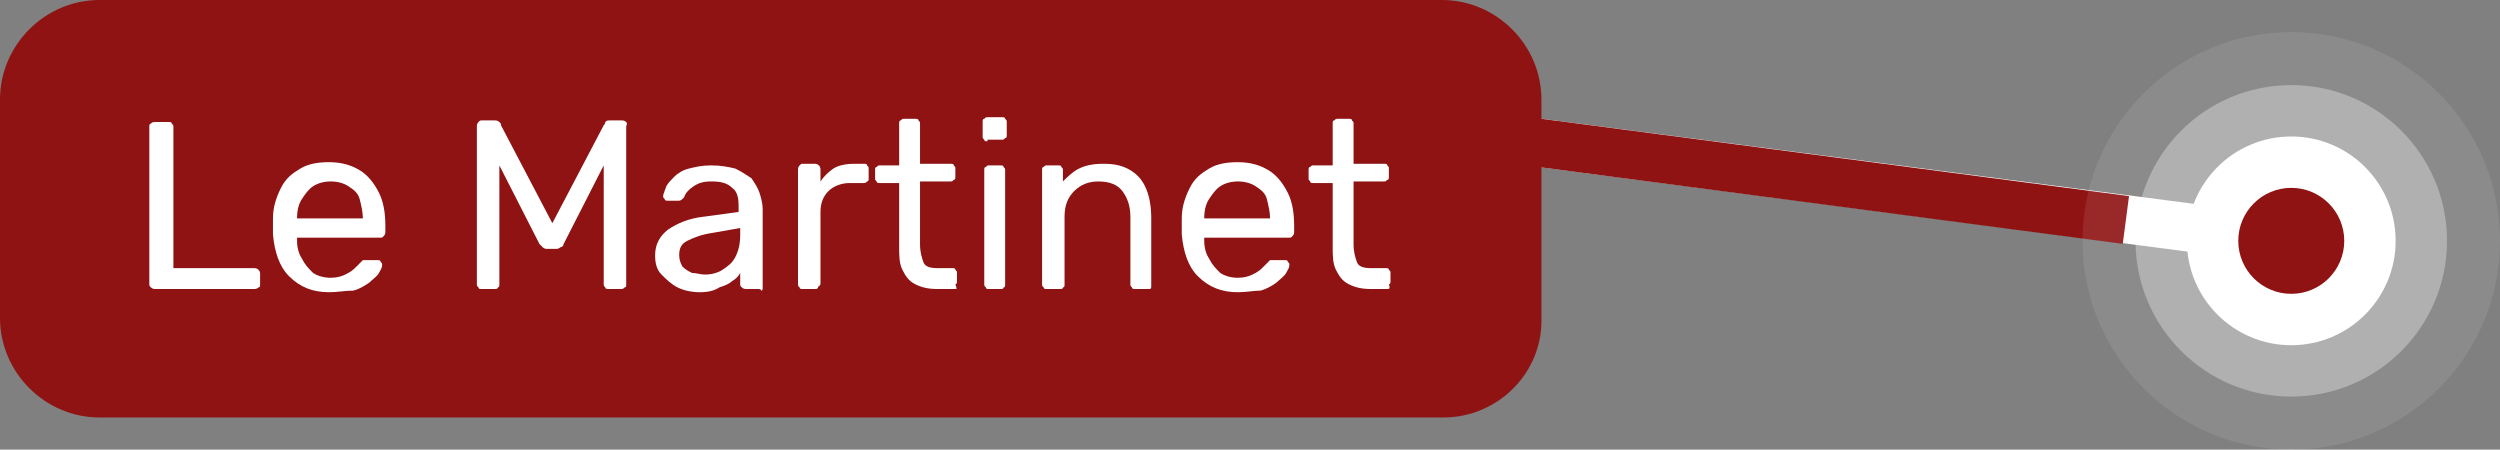 <?xml version="1.0" encoding="utf-8"?>
<!-- Generator: Adobe Illustrator 23.0.6, SVG Export Plug-In . SVG Version: 6.00 Build 0)  -->
<svg version="1.1" id="Layer_1" xmlns="http://www.w3.org/2000/svg" xmlns:xlink="http://www.w3.org/1999/xlink" x="0px" y="0px"
	 viewBox="0 0 155.7 28" style="enable-background:new 0 0 155.7 28;" xml:space="preserve">
<rect x="0" y="0" width="155.7" height="28" fill="#808080" stroke="none"/>
<style type="text/css">
	.st0{fill:none;stroke:#FFFFFF;stroke-width:3;stroke-miterlimit:10;}
	.st1{fill:none;stroke:#8F1313;stroke-width:3;stroke-miterlimit:10;}
	.st2{fill:#8F1313;}
	.st3{fill:#FFFFFF;}
	.st4{opacity:9.000000e-02;fill:#FFFFFF;}
	.st5{opacity:0.32;fill:#FFFFFF;}
</style>
<g id="Le_Martinet">
	<line class="st0" x1="92.1" y1="8.4" x2="142.7" y2="15"/>
	<line class="st1" x1="92.1" y1="8.4" x2="132.4" y2="13.7"/>
	<path class="st2" d="M89.9,26H6.2C2.8,26,0,23.2,0,19.8V6.2C0,2.8,2.8,0,6.2,0h83.6c3.4,0,6.2,2.8,6.2,6.2v13.6
		C96.1,23.2,93.3,26,89.9,26z"/>
	<g>
		<path class="st3" d="M9.7,18c-0.1,0-0.2,0-0.3-0.1c-0.1-0.1-0.1-0.1-0.1-0.2V7.9c0-0.1,0-0.2,0.1-0.2c0.1-0.1,0.1-0.1,0.3-0.1h0.8
			c0.1,0,0.2,0,0.2,0.1c0.1,0.1,0.1,0.1,0.1,0.2v8.8h5c0.1,0,0.2,0,0.3,0.1c0.1,0.1,0.1,0.2,0.1,0.3v0.6c0,0.1,0,0.2-0.1,0.2
			C16,18,15.9,18,15.8,18H9.7z"/>
		<path class="st3" d="M20.5,18.2c-1,0-1.8-0.3-2.5-1c-0.6-0.6-0.9-1.5-1-2.6c0-0.1,0-0.3,0-0.5c0-0.2,0-0.4,0-0.5
			c0-0.7,0.2-1.3,0.5-1.9s0.7-0.9,1.2-1.2c0.5-0.3,1.1-0.4,1.8-0.4c0.8,0,1.4,0.2,1.9,0.5c0.5,0.3,0.9,0.8,1.2,1.4
			c0.3,0.6,0.4,1.3,0.4,2.1v0.3c0,0.1,0,0.2-0.1,0.3s-0.1,0.1-0.2,0.1h-5.2c0,0,0,0,0,0.1s0,0.1,0,0.1c0,0.4,0.1,0.8,0.3,1.1
			c0.2,0.4,0.4,0.6,0.7,0.9c0.3,0.2,0.7,0.3,1.1,0.3c0.4,0,0.7-0.1,0.9-0.2c0.2-0.1,0.4-0.2,0.6-0.4c0.1-0.1,0.2-0.2,0.3-0.3
			c0.1-0.1,0.2-0.2,0.2-0.2c0,0,0.1,0,0.2,0h0.7c0.1,0,0.2,0,0.2,0.1c0.1,0.1,0.1,0.1,0.1,0.2c0,0.2-0.1,0.3-0.2,0.5
			c-0.1,0.2-0.4,0.4-0.6,0.6c-0.3,0.2-0.6,0.4-1,0.5C21.5,18.1,21,18.2,20.5,18.2z M18.5,13.6h4.1v0c0-0.4-0.1-0.8-0.2-1.2
			s-0.4-0.6-0.7-0.8c-0.3-0.2-0.7-0.3-1.1-0.3s-0.8,0.1-1.1,0.3s-0.5,0.5-0.7,0.8S18.5,13.1,18.5,13.6L18.5,13.6z"/>
		<path class="st3" d="M30,18c-0.1,0-0.2,0-0.2-0.1c-0.1-0.1-0.1-0.1-0.1-0.2V7.9c0-0.1,0-0.2,0.1-0.3s0.1-0.1,0.2-0.1h0.8
			c0.1,0,0.2,0,0.3,0.1c0.1,0.1,0.1,0.1,0.1,0.2l3.2,6.1l3.2-6.1c0,0,0.1-0.1,0.1-0.2c0.1-0.1,0.1-0.1,0.3-0.1h0.7
			c0.1,0,0.2,0,0.3,0.1S39,7.8,39,7.9v9.8c0,0.1,0,0.2-0.1,0.2C38.8,18,38.8,18,38.6,18h-0.7c-0.1,0-0.2,0-0.2-0.1
			c-0.1-0.1-0.1-0.1-0.1-0.2v-7.4l-2.5,4.9c0,0.1-0.1,0.2-0.2,0.2c-0.1,0.1-0.2,0.1-0.3,0.1h-0.5c-0.1,0-0.2,0-0.3-0.1
			c-0.1-0.1-0.1-0.1-0.2-0.2l-2.5-4.9v7.4c0,0.1,0,0.2-0.1,0.2C31,18,30.9,18,30.8,18H30z"/>
		<path class="st3" d="M43.6,18.2c-0.5,0-1-0.1-1.4-0.3c-0.4-0.2-0.7-0.5-1-0.8s-0.4-0.7-0.4-1.2c0-0.7,0.3-1.2,0.8-1.6
			c0.6-0.4,1.3-0.7,2.2-0.8l2.2-0.3v-0.4c0-0.5-0.1-0.9-0.4-1.1c-0.3-0.3-0.7-0.4-1.3-0.4c-0.5,0-0.8,0.1-1.1,0.3
			c-0.3,0.2-0.5,0.4-0.6,0.7c-0.1,0.1-0.2,0.2-0.3,0.2h-0.7c-0.1,0-0.2,0-0.2-0.1c-0.1-0.1-0.1-0.1-0.1-0.2c0-0.1,0.1-0.3,0.2-0.6
			c0.1-0.2,0.3-0.4,0.5-0.6s0.5-0.4,0.9-0.5s0.8-0.2,1.4-0.2c0.6,0,1.1,0.1,1.5,0.2c0.4,0.2,0.7,0.4,1,0.6c0.2,0.3,0.4,0.6,0.5,0.9
			c0.1,0.3,0.2,0.7,0.2,1v4.9c0,0.1,0,0.2-0.1,0.2C47.4,18,47.3,18,47.2,18h-0.7c-0.1,0-0.2,0-0.3-0.1c-0.1-0.1-0.1-0.1-0.1-0.2V17
			c-0.1,0.2-0.3,0.4-0.5,0.5c-0.2,0.2-0.5,0.3-0.8,0.4C44.5,18.1,44.1,18.2,43.6,18.2z M43.9,17.1c0.4,0,0.8-0.1,1.1-0.3
			s0.6-0.4,0.8-0.8s0.3-0.8,0.3-1.4v-0.4l-1.7,0.3c-0.7,0.1-1.2,0.3-1.6,0.5c-0.4,0.2-0.5,0.5-0.5,0.9c0,0.3,0.1,0.5,0.2,0.7
			c0.2,0.2,0.4,0.3,0.6,0.4C43.4,17,43.6,17.1,43.9,17.1z"/>
		<path class="st3" d="M50,18c-0.1,0-0.2,0-0.2-0.1c-0.1-0.1-0.1-0.1-0.1-0.2v-7.1c0-0.1,0-0.2,0.1-0.3c0.1-0.1,0.1-0.1,0.2-0.1h0.7
			c0.1,0,0.2,0,0.3,0.1c0.1,0.1,0.1,0.2,0.1,0.3v0.7c0.2-0.3,0.5-0.6,0.8-0.8c0.3-0.2,0.8-0.3,1.3-0.3h0.6c0.1,0,0.2,0,0.2,0.1
			c0.1,0.1,0.1,0.1,0.1,0.2v0.6c0,0.1,0,0.2-0.1,0.2c-0.1,0.1-0.1,0.1-0.2,0.1h-0.9c-0.5,0-1,0.2-1.3,0.5c-0.3,0.3-0.5,0.7-0.5,1.3
			v4.4c0,0.1,0,0.2-0.1,0.2C50.9,18,50.9,18,50.8,18H50z"/>
		<path class="st3" d="M58.4,18c-0.6,0-1-0.1-1.4-0.3c-0.4-0.2-0.6-0.5-0.8-0.9c-0.2-0.4-0.2-0.9-0.2-1.4v-4h-1.2
			c-0.1,0-0.2,0-0.2-0.1c-0.1-0.1-0.1-0.1-0.1-0.2v-0.5c0-0.1,0-0.2,0.1-0.2c0.1-0.1,0.1-0.1,0.2-0.1h1.2V7.7c0-0.1,0-0.2,0.1-0.2
			c0.1-0.1,0.1-0.1,0.2-0.1h0.7c0.1,0,0.2,0,0.2,0.1c0.1,0.1,0.1,0.1,0.1,0.2v2.5h1.9c0.1,0,0.2,0,0.2,0.1c0.1,0.1,0.1,0.1,0.1,0.2
			v0.5c0,0.1,0,0.2-0.1,0.2c-0.1,0.1-0.1,0.1-0.2,0.1h-1.9v3.9c0,0.5,0.1,0.8,0.2,1.1s0.4,0.4,0.9,0.4h0.9c0.1,0,0.2,0,0.2,0.1
			c0.1,0.1,0.1,0.1,0.1,0.2v0.5c0,0.1,0,0.2-0.1,0.2C59.6,18,59.6,18,59.5,18H58.4z"/>
		<path class="st3" d="M61.5,8.8c-0.1,0-0.2,0-0.2-0.1c-0.1-0.1-0.1-0.1-0.1-0.2V7.6c0-0.1,0-0.2,0.1-0.2c0.1-0.1,0.1-0.1,0.2-0.1
			h0.9c0.1,0,0.2,0,0.2,0.1c0.1,0.1,0.1,0.1,0.1,0.2v0.8c0,0.1,0,0.2-0.1,0.2c-0.1,0.1-0.1,0.1-0.2,0.1H61.5z M61.6,18
			c-0.1,0-0.2,0-0.2-0.1c-0.1-0.1-0.1-0.1-0.1-0.2v-7.1c0-0.1,0-0.2,0.1-0.2c0.1-0.1,0.1-0.1,0.2-0.1h0.7c0.1,0,0.2,0,0.2,0.1
			c0.1,0.1,0.1,0.1,0.1,0.2v7.1c0,0.1,0,0.2-0.1,0.2C62.5,18,62.4,18,62.3,18H61.6z"/>
		<path class="st3" d="M65.2,18c-0.1,0-0.2,0-0.2-0.1c-0.1-0.1-0.1-0.1-0.1-0.2v-7.1c0-0.1,0-0.2,0.1-0.2c0.1-0.1,0.1-0.1,0.2-0.1
			h0.7c0.1,0,0.2,0,0.2,0.1c0.1,0.1,0.1,0.1,0.1,0.2v0.7c0.3-0.3,0.6-0.6,1-0.8c0.4-0.2,0.9-0.3,1.5-0.3c0.7,0,1.2,0.1,1.7,0.4
			c0.5,0.3,0.8,0.7,1,1.2c0.2,0.5,0.3,1.1,0.3,1.8v4.2c0,0.1,0,0.2-0.1,0.2C71.7,18,71.6,18,71.5,18h-0.8c-0.1,0-0.2,0-0.2-0.1
			c-0.1-0.1-0.1-0.1-0.1-0.2v-4.2c0-0.7-0.2-1.2-0.5-1.6c-0.3-0.4-0.8-0.6-1.5-0.6c-0.6,0-1.1,0.2-1.5,0.6s-0.6,0.9-0.6,1.6v4.2
			c0,0.1,0,0.2-0.1,0.2C66.2,18,66.1,18,66,18H65.2z"/>
		<path class="st3" d="M77.1,18.2c-1,0-1.8-0.3-2.5-1c-0.6-0.6-0.9-1.5-1-2.6c0-0.1,0-0.3,0-0.5c0-0.2,0-0.4,0-0.5
			c0-0.7,0.2-1.3,0.5-1.9s0.7-0.9,1.2-1.2c0.5-0.3,1.1-0.4,1.8-0.4c0.8,0,1.4,0.2,1.9,0.5c0.5,0.3,0.9,0.8,1.2,1.4
			c0.3,0.6,0.4,1.3,0.4,2.1v0.3c0,0.1,0,0.2-0.1,0.3s-0.1,0.1-0.2,0.1H75c0,0,0,0,0,0.1s0,0.1,0,0.1c0,0.4,0.1,0.8,0.3,1.1
			c0.2,0.4,0.4,0.6,0.7,0.9c0.3,0.2,0.7,0.3,1.1,0.3c0.4,0,0.7-0.1,0.9-0.2c0.2-0.1,0.4-0.2,0.6-0.4c0.1-0.1,0.2-0.2,0.3-0.3
			c0.1-0.1,0.2-0.2,0.2-0.2c0,0,0.1,0,0.2,0H80c0.1,0,0.2,0,0.2,0.1c0.1,0.1,0.1,0.1,0.1,0.2c0,0.2-0.1,0.3-0.2,0.5
			c-0.1,0.2-0.4,0.4-0.6,0.6c-0.3,0.2-0.6,0.4-1,0.5C78.1,18.1,77.6,18.2,77.1,18.2z M75,13.6h4.1v0c0-0.4-0.1-0.8-0.2-1.2
			s-0.4-0.6-0.7-0.8c-0.3-0.2-0.7-0.3-1.1-0.3s-0.8,0.1-1.1,0.3s-0.5,0.5-0.7,0.8S75,13.1,75,13.6L75,13.6z"/>
		<path class="st3" d="M85.4,18c-0.6,0-1-0.1-1.4-0.3c-0.4-0.2-0.6-0.5-0.8-0.9c-0.2-0.4-0.2-0.9-0.2-1.4v-4h-1.2
			c-0.1,0-0.2,0-0.2-0.1c-0.1-0.1-0.1-0.1-0.1-0.2v-0.5c0-0.1,0-0.2,0.1-0.2c0.1-0.1,0.1-0.1,0.2-0.1H83V7.7c0-0.1,0-0.2,0.1-0.2
			c0.1-0.1,0.1-0.1,0.2-0.1H84c0.1,0,0.2,0,0.2,0.1c0.1,0.1,0.1,0.1,0.1,0.2v2.5h1.9c0.1,0,0.2,0,0.2,0.1c0.1,0.1,0.1,0.1,0.1,0.2
			v0.5c0,0.1,0,0.2-0.1,0.2c-0.1,0.1-0.1,0.1-0.2,0.1h-1.9v3.9c0,0.5,0.1,0.8,0.2,1.1s0.4,0.4,0.9,0.4h0.9c0.1,0,0.2,0,0.2,0.1
			c0.1,0.1,0.1,0.1,0.1,0.2v0.5c0,0.1,0,0.2-0.1,0.2C86.6,18,86.5,18,86.4,18H85.4z"/>
	</g>
	<circle class="st4" cx="142.7" cy="15" r="13"/>
	<circle class="st5" cx="142.7" cy="15" r="9.7"/>
	<circle class="st3" cx="142.7" cy="15" r="6.5"/>
	<circle class="st2" cx="142.7" cy="15" r="3.3"/>
</g>
</svg>
